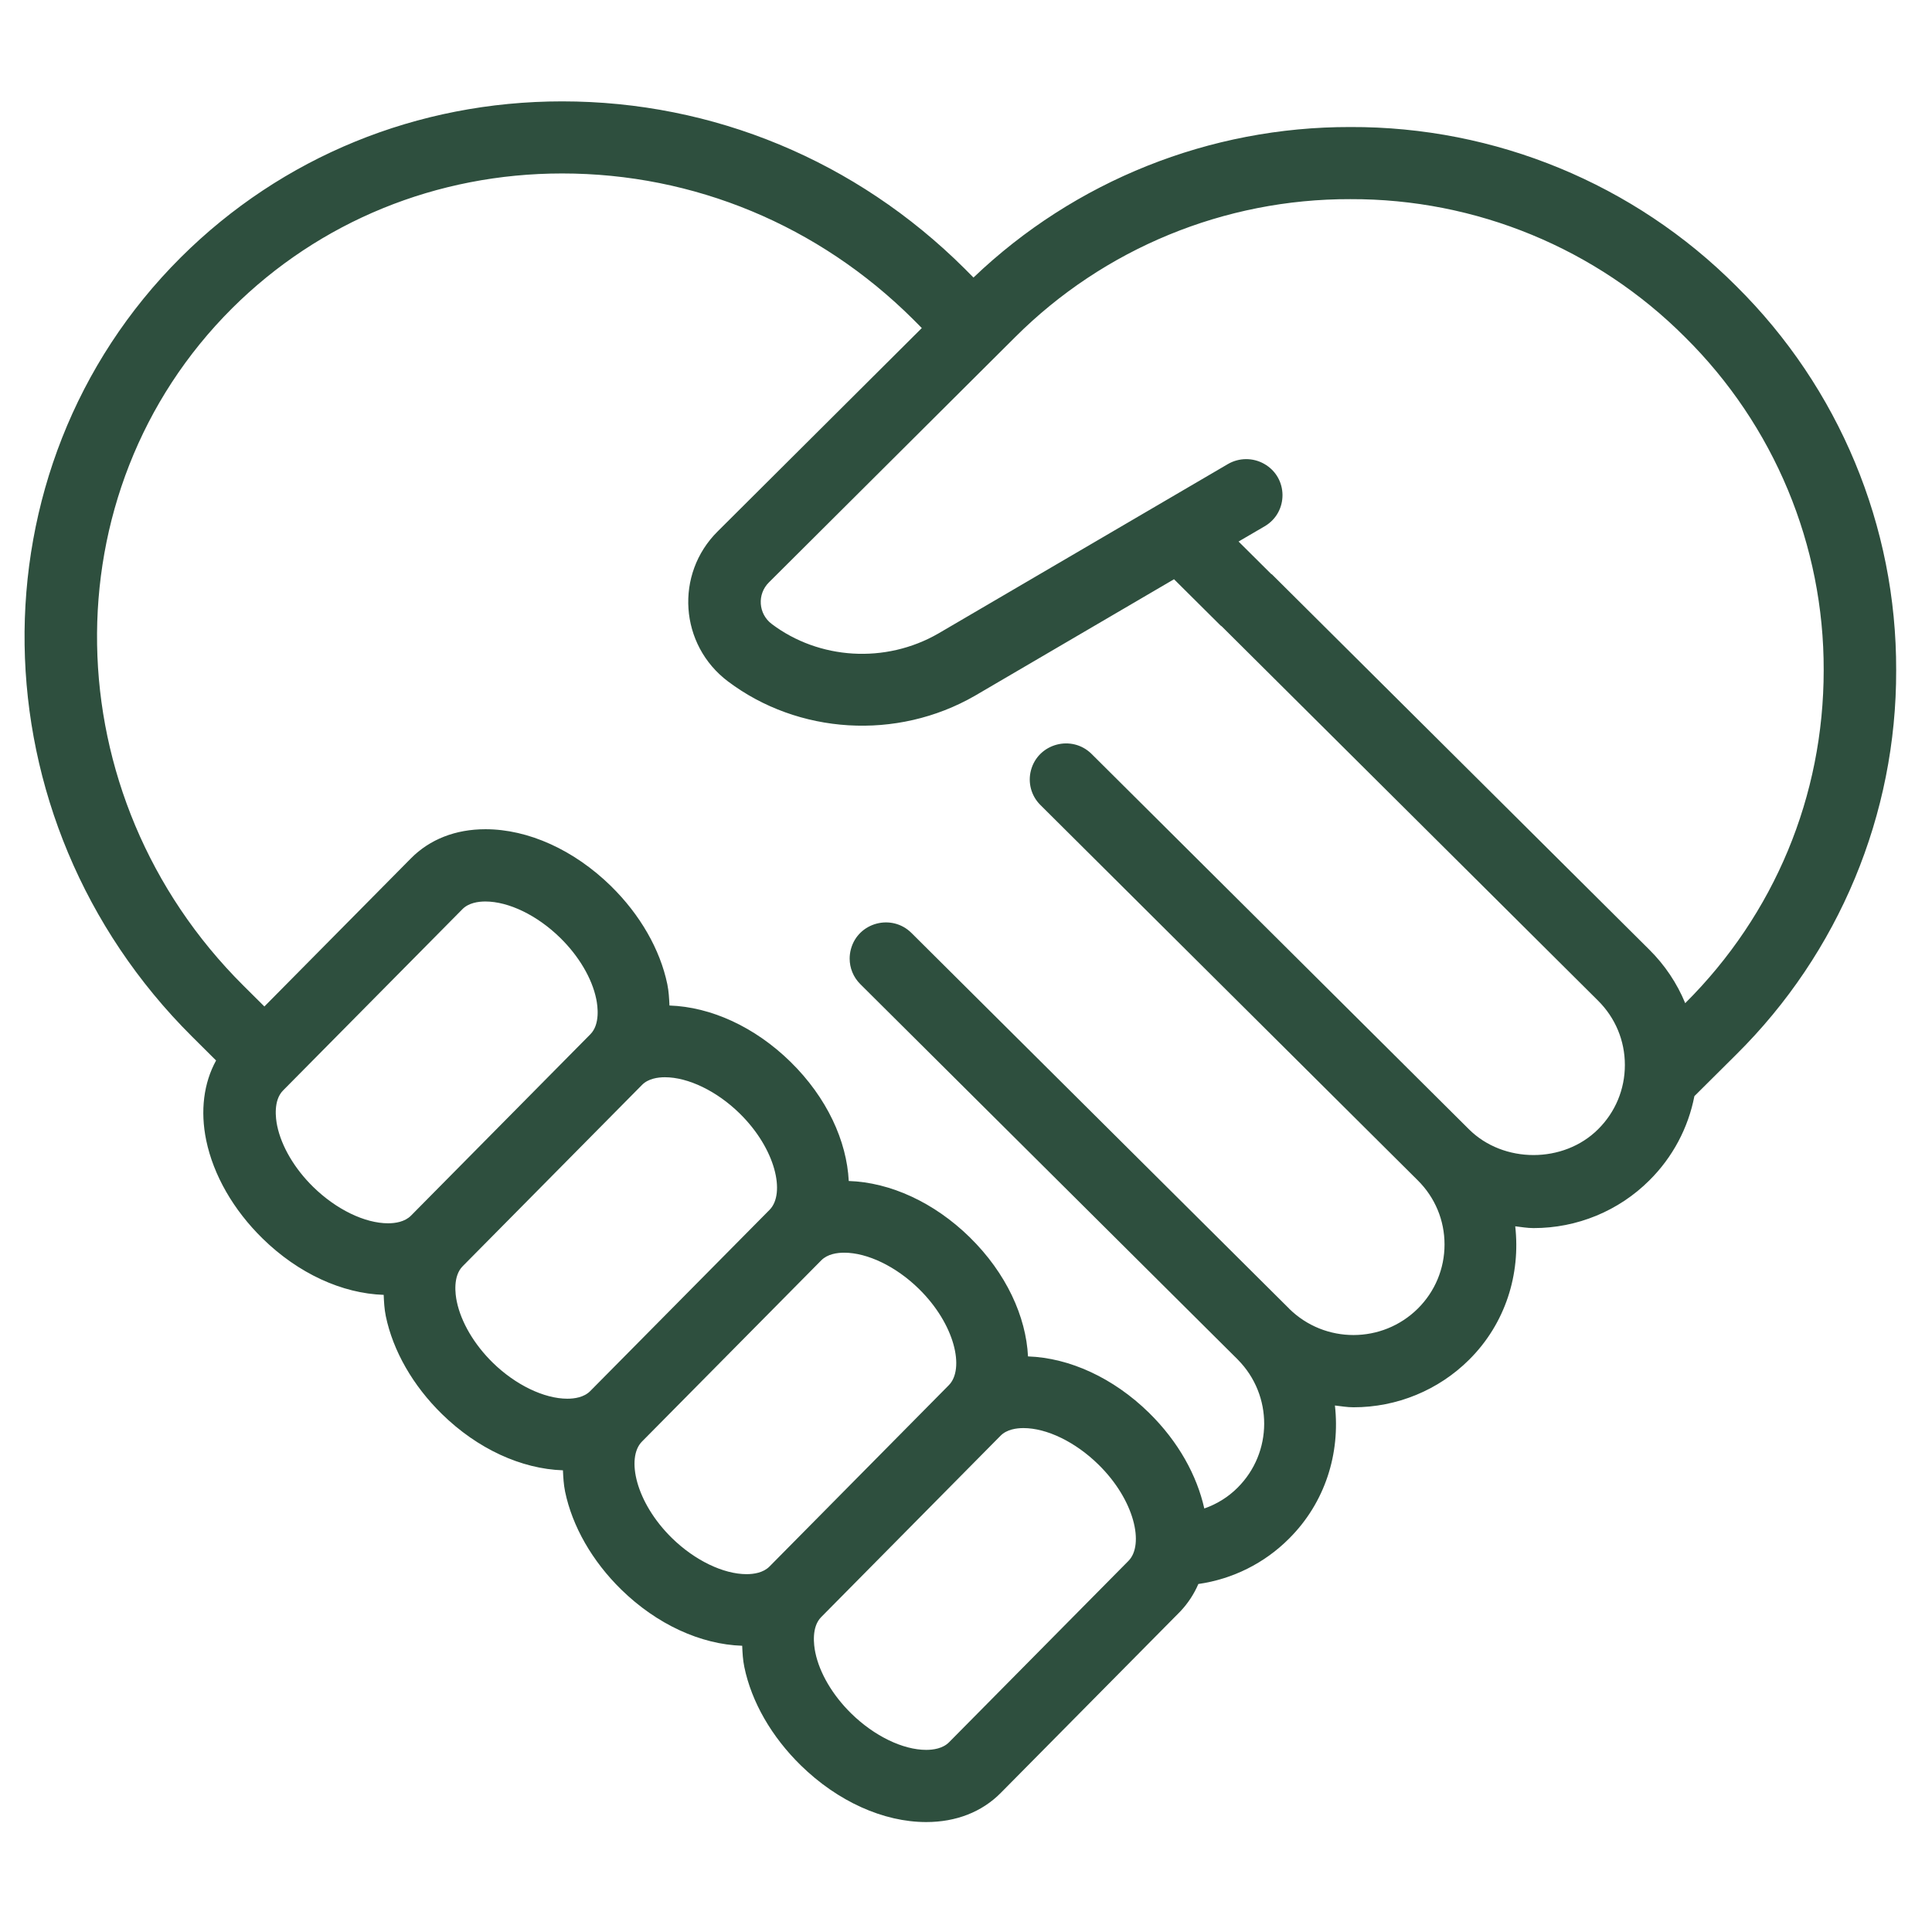 <?xml version="1.0" encoding="UTF-8"?> <svg xmlns="http://www.w3.org/2000/svg" viewBox="0 0 64.00 64.00" data-guides="{&quot;vertical&quot;:[],&quot;horizontal&quot;:[]}"><defs></defs><path fill="#2e4f3e" stroke="none" fill-opacity="1" stroke-width="1" stroke-opacity="1" color="rgb(51, 51, 51)" data-original="#000000" id="tSvg9da39cc36" title="Path 7" d="M62.813 22.202C62.827 17.428 60.92 12.847 57.518 9.48C54.138 6.09 49.531 4.19 44.73 4.208C40.077 4.199 35.602 5.987 32.248 9.194C32.148 9.093 32.048 8.993 31.949 8.893C28.36 5.324 23.627 3.358 18.622 3.358C13.824 3.358 9.34 5.192 5.992 8.524C-1.056 15.545 -0.889 27.126 6.364 34.34C6.628 34.603 6.893 34.867 7.158 35.13C6.749 35.873 6.629 36.797 6.831 37.774C7.07 38.927 7.73 40.08 8.702 41.031C9.881 42.185 11.332 42.849 12.71 42.894C12.72 43.126 12.731 43.358 12.78 43.598C13.019 44.751 13.68 45.903 14.641 46.843C15.819 47.997 17.271 48.66 18.648 48.706C18.659 48.938 18.67 49.169 18.719 49.41C18.958 50.563 19.619 51.716 20.579 52.656C21.759 53.81 23.209 54.473 24.586 54.518C24.596 54.75 24.607 54.983 24.657 55.223C24.895 56.375 25.556 57.528 26.528 58.48C27.749 59.674 29.263 60.358 30.683 60.358C31.672 60.358 32.528 60.024 33.153 59.391C35.134 57.389 37.115 55.386 39.096 53.384C39.349 53.117 39.552 52.809 39.697 52.472C40.835 52.31 41.889 51.783 42.698 50.972C43.907 49.771 44.399 48.135 44.221 46.559C44.425 46.582 44.63 46.618 44.835 46.618C46.272 46.62 47.651 46.053 48.667 45.042C49.879 43.837 50.372 42.199 50.194 40.623C50.395 40.646 50.595 40.682 50.801 40.682C52.241 40.684 53.623 40.115 54.639 39.1C55.405 38.34 55.924 37.368 56.129 36.311C56.592 35.851 57.055 35.391 57.518 34.93C60.92 31.56 62.826 26.978 62.813 22.202ZM44.73 6.597C48.893 6.582 52.887 8.229 55.819 11.168C58.77 14.089 60.424 18.062 60.412 22.202C60.412 26.37 58.783 30.286 55.825 33.231C55.552 32.569 55.149 31.968 54.639 31.462C50.473 27.319 46.306 23.175 42.14 19.032C42.129 19.021 42.116 19.019 42.105 19.009C41.746 18.652 41.388 18.296 41.029 17.939C41.317 17.77 41.605 17.602 41.894 17.434C42.69 16.966 42.679 15.816 41.874 15.364C41.5 15.154 41.042 15.158 40.672 15.375C37.477 17.245 34.281 19.115 31.085 20.985C29.326 21.999 27.127 21.848 25.566 20.671C25.118 20.335 25.075 19.681 25.474 19.29C28.192 16.582 30.911 13.875 33.629 11.167C36.568 8.232 40.565 6.586 44.73 6.597ZM9.182 37.294C9.132 37.053 9.05 36.453 9.377 36.123C11.358 34.121 13.339 32.119 15.32 30.116C15.527 29.907 15.846 29.863 16.078 29.863C16.849 29.863 17.797 30.32 18.559 31.068C19.175 31.672 19.61 32.408 19.751 33.091C19.801 33.333 19.883 33.933 19.556 34.262C17.575 36.265 15.595 38.267 13.614 40.27C13.407 40.479 13.088 40.523 12.856 40.523C12.085 40.523 11.139 40.066 10.375 39.318C9.759 38.715 9.324 37.977 9.182 37.294ZM15.132 43.116C15.081 42.875 15 42.276 15.326 41.946C17.307 39.943 19.288 37.941 21.269 35.938C21.475 35.729 21.795 35.685 22.026 35.685C22.797 35.685 23.745 36.143 24.497 36.879C25.706 38.062 26.021 39.541 25.495 40.075C23.514 42.077 21.533 44.079 19.552 46.081C19.345 46.291 19.025 46.334 18.795 46.334C18.024 46.334 17.077 45.877 16.324 45.141C15.708 44.537 15.274 43.8 15.132 43.116ZM21.264 47.756C23.245 45.754 25.225 43.752 27.206 41.75C27.414 41.54 27.733 41.497 27.965 41.497C28.736 41.497 29.683 41.954 30.434 42.69C31.644 43.873 31.958 45.353 31.432 45.885C29.451 47.888 27.471 49.89 25.49 51.893C25.283 52.102 24.964 52.146 24.732 52.146C23.961 52.146 23.014 51.688 22.262 50.953C21.052 49.768 20.738 48.289 21.264 47.756ZM37.382 51.706C35.401 53.709 33.42 55.711 31.439 57.714C31.233 57.923 30.913 57.967 30.682 57.967C29.91 57.967 28.963 57.51 28.199 56.762C27.583 56.158 27.148 55.422 27.008 54.739C26.958 54.497 26.876 53.897 27.203 53.568C29.183 51.565 31.164 49.563 33.145 47.56C33.351 47.351 33.671 47.307 33.903 47.307C34.674 47.307 35.621 47.764 36.384 48.512C37.593 49.695 37.908 51.175 37.382 51.706ZM48.66 37.408C44.494 33.264 40.328 29.121 36.162 24.977C35.508 24.327 34.392 24.625 34.153 25.513C34.042 25.925 34.16 26.365 34.464 26.666C38.632 30.812 42.8 34.957 46.968 39.103C47.538 39.67 47.852 40.424 47.852 41.225C47.852 42.027 47.537 42.782 46.968 43.348C45.791 44.515 43.887 44.517 42.707 43.354C42.704 43.35 42.7 43.346 42.697 43.342C38.53 39.197 34.363 35.052 30.195 30.907C29.543 30.257 28.427 30.553 28.188 31.44C28.16 31.543 28.146 31.649 28.146 31.755C28.146 32.061 28.264 32.367 28.498 32.6C32.666 36.745 36.834 40.891 41.003 45.037C41.004 45.038 41.005 45.04 41.006 45.041C42.171 46.219 42.17 48.116 40.993 49.285C40.684 49.593 40.308 49.827 39.894 49.97C39.65 48.881 39.041 47.76 38.059 46.797C36.881 45.644 35.43 44.98 34.054 44.933C33.988 43.616 33.338 42.176 32.122 40.984C30.944 39.831 29.493 39.167 28.116 39.122C28.05 37.804 27.401 36.364 26.184 35.172C25.005 34.018 23.554 33.355 22.177 33.309C22.166 33.077 22.155 32.846 22.106 32.604C21.867 31.453 21.206 30.3 20.235 29.348C19.013 28.154 17.5 27.469 16.081 27.469C15.09 27.469 14.236 27.803 13.61 28.437C11.993 30.072 10.376 31.706 8.758 33.341C8.527 33.111 8.295 32.88 8.063 32.65C1.746 26.366 1.58 16.299 7.691 10.21C10.585 7.331 14.468 5.746 18.623 5.746C22.987 5.746 27.117 7.464 30.247 10.576C30.343 10.673 30.44 10.77 30.536 10.867C28.283 13.111 26.03 15.355 23.777 17.6C22.346 19.015 22.507 21.364 24.117 22.574C26.435 24.32 29.702 24.542 32.297 23.047C34.495 21.761 36.693 20.475 38.891 19.188C39.406 19.7 39.92 20.212 40.435 20.723C40.445 20.734 40.459 20.737 40.469 20.746C44.626 24.881 48.783 29.016 52.94 33.15C53.512 33.72 53.826 34.475 53.826 35.279C53.826 36.083 53.512 36.839 52.94 37.407C51.797 38.548 49.803 38.547 48.66 37.408Z" style=""></path></svg> 